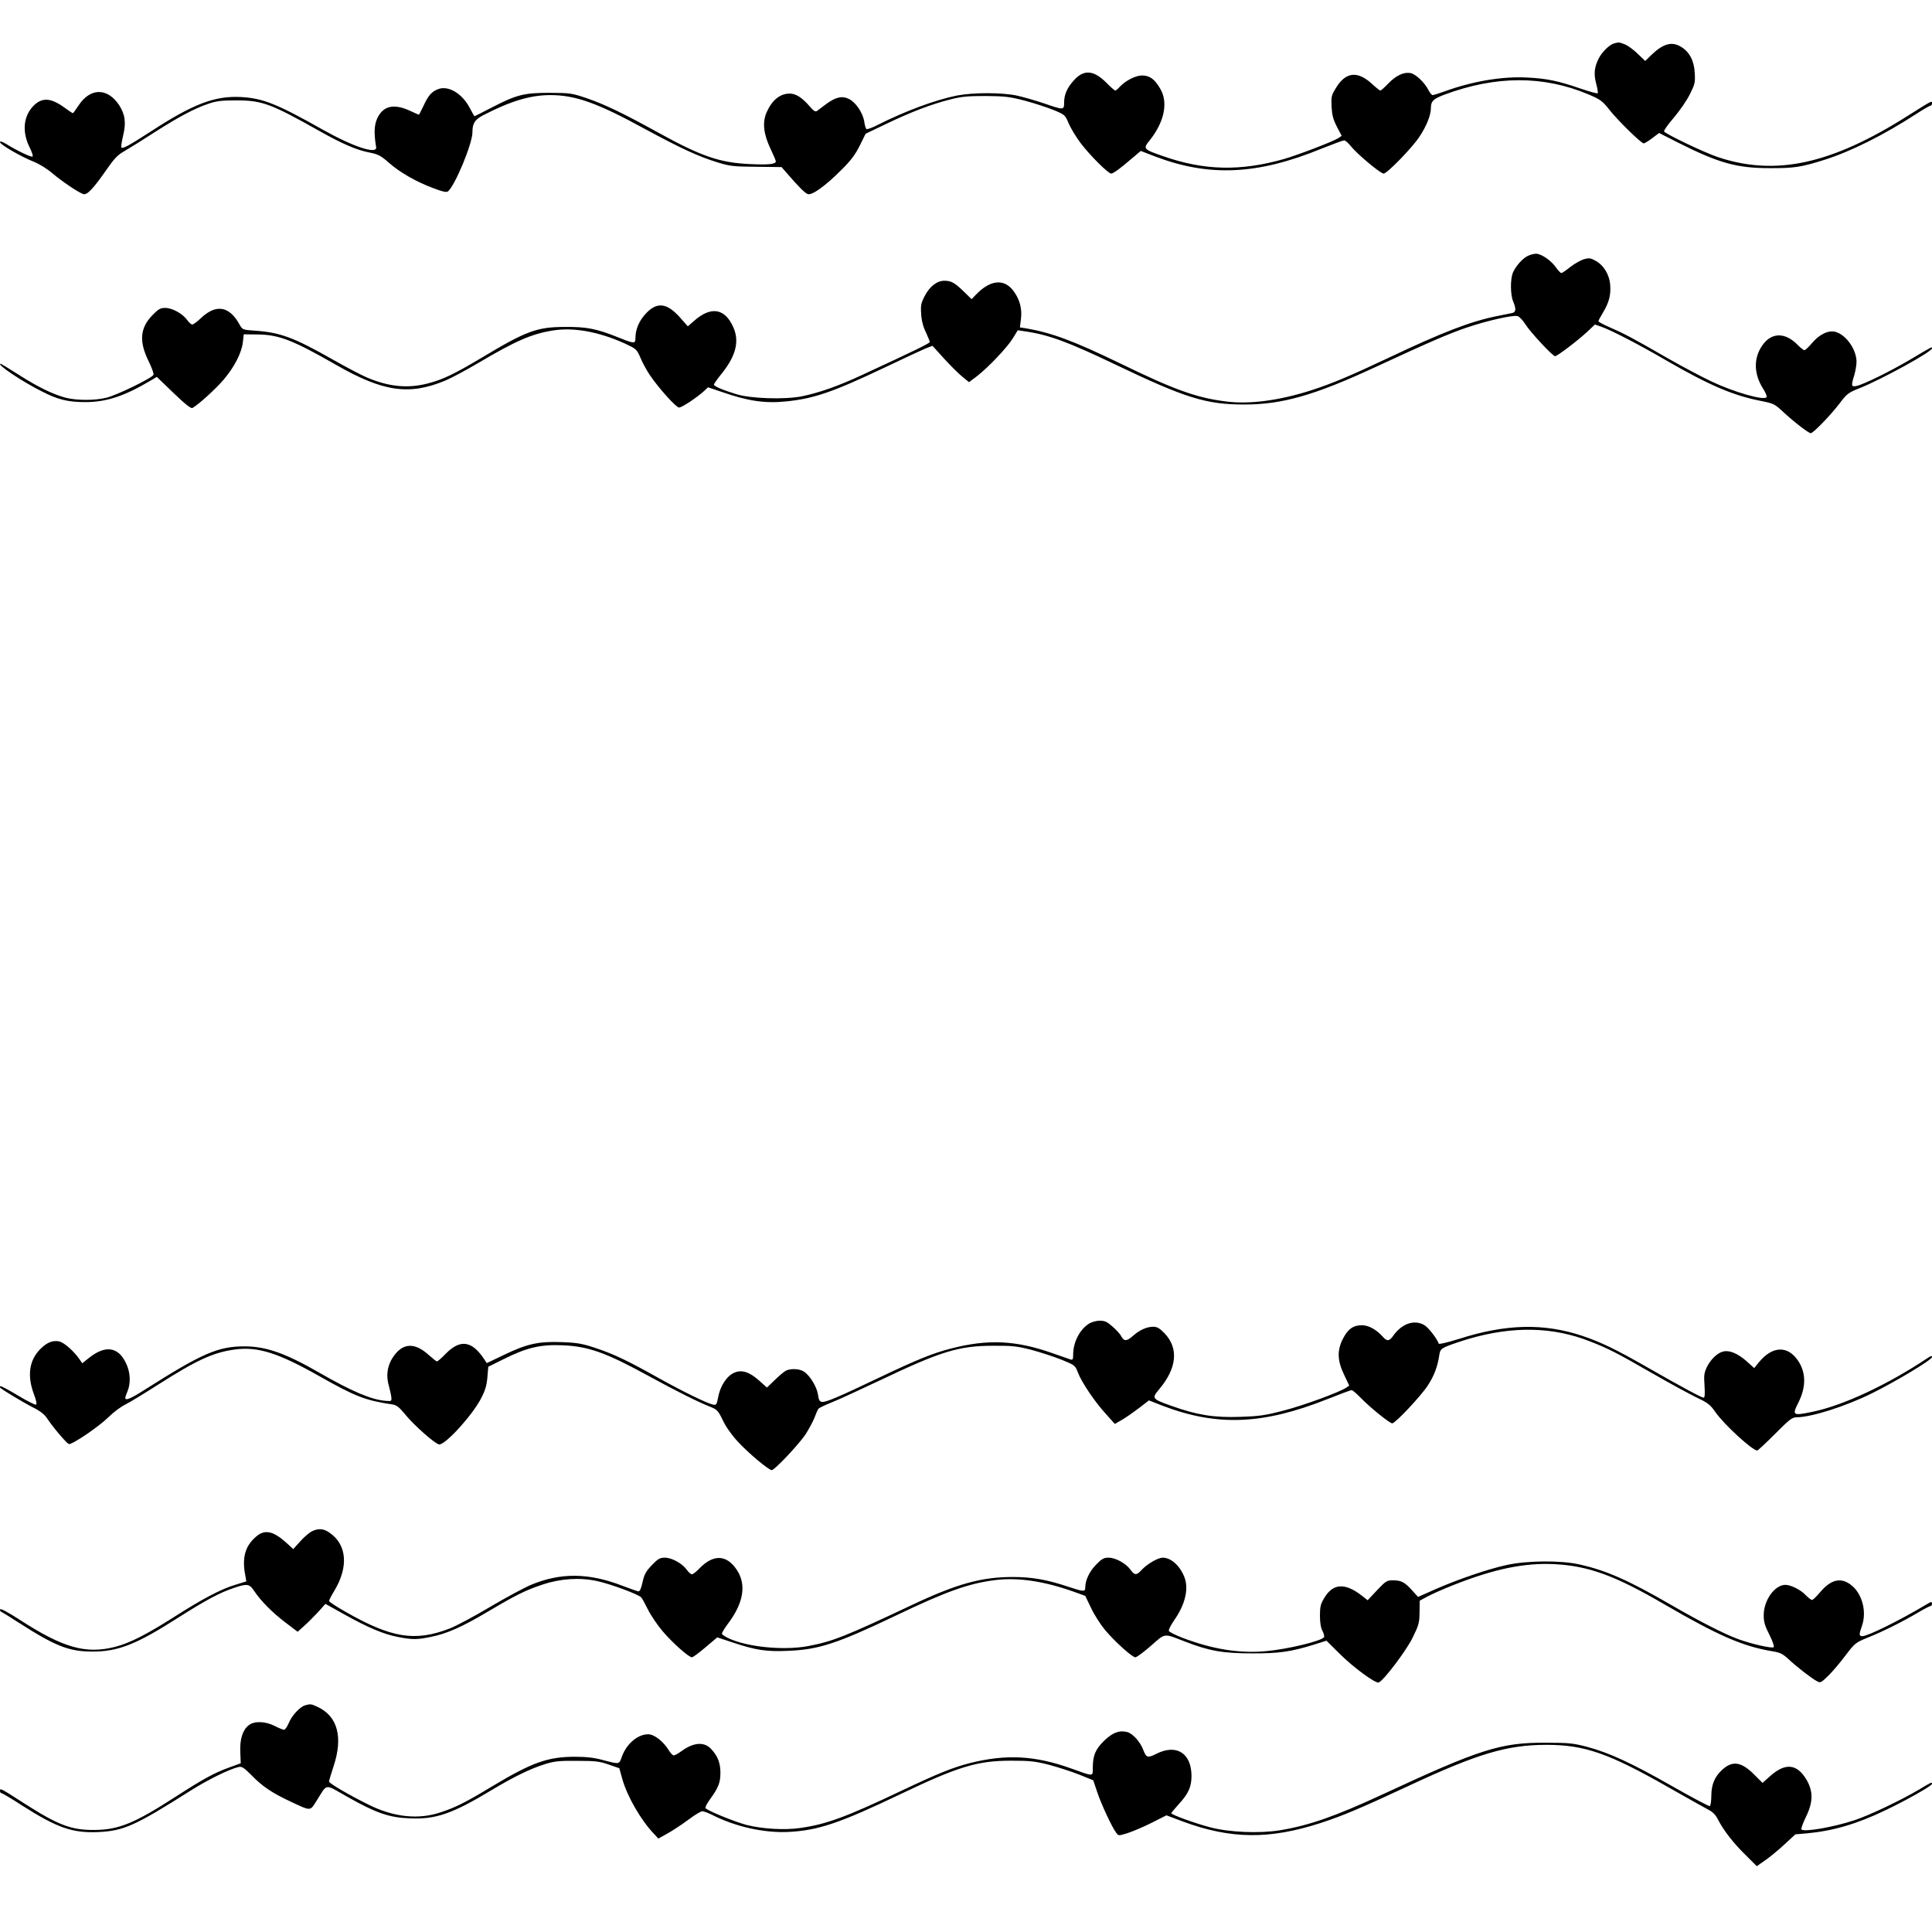 <?xml version="1.0" standalone="no"?>
<!DOCTYPE svg PUBLIC "-//W3C//DTD SVG 20010904//EN"
 "http://www.w3.org/TR/2001/REC-SVG-20010904/DTD/svg10.dtd">
<svg version="1.0" xmlns="http://www.w3.org/2000/svg"
 width="1280pt" height="1280pt" viewBox="0 0 1280 1280"
 preserveAspectRatio="xMidYMid meet">
<g transform="translate(0,1280) scale(0.1,-0.1)"
fill="#000000" stroke="none">
<path d="M10692 12512 c-31 -10 -79 -57 -101 -101 -28 -56 -33 -101 -16 -165
9 -32 13 -61 10 -64 -3 -3 -54 11 -113 31 -149 51 -220 66 -347 73 -166 10
-365 -23 -553 -91 -38 -14 -74 -25 -80 -25 -7 0 -19 15 -28 33 -25 50 -84 106
-119 113 -45 8 -96 -16 -148 -70 -24 -25 -47 -46 -52 -46 -4 0 -29 20 -55 44
-95 88 -174 80 -238 -25 -31 -50 -33 -59 -30 -125 3 -56 10 -84 35 -133 l32
-61 -22 -15 c-36 -23 -265 -111 -362 -139 -286 -81 -526 -76 -795 18 -136 47
-139 50 -93 106 97 122 124 251 70 342 -37 64 -70 88 -121 88 -44 0 -112 -36
-150 -78 -11 -12 -23 -22 -27 -22 -4 0 -32 24 -61 54 -83 82 -148 87 -213 14
-45 -49 -65 -95 -65 -148 0 -50 -2 -50 -133 -5 -56 19 -136 42 -177 51 -100
22 -290 22 -400 1 -141 -28 -342 -102 -530 -197 -33 -17 -65 -28 -69 -25 -5 2
-12 25 -15 49 -9 58 -57 130 -103 151 -45 22 -89 11 -153 -37 -24 -18 -49 -37
-57 -43 -11 -8 -23 0 -51 33 -49 56 -89 82 -130 82 -64 0 -117 -43 -153 -124
-29 -67 -21 -143 26 -242 19 -40 35 -77 35 -83 0 -19 -49 -24 -173 -18 -198 9
-321 51 -607 209 -232 128 -351 185 -469 226 -103 35 -111 36 -251 37 -171 0
-220 -13 -389 -101 -58 -30 -106 -54 -107 -54 -2 0 -17 27 -34 59 -49 91 -137
144 -203 122 -45 -15 -70 -43 -102 -114 -15 -31 -28 -57 -30 -57 -1 0 -29 12
-61 27 -107 49 -178 31 -216 -54 -19 -44 -21 -98 -6 -188 8 -50 -151 2 -352
115 -305 172 -396 208 -540 217 -174 10 -318 -44 -596 -225 -149 -96 -190
-119 -200 -109 -3 3 2 37 11 76 22 87 14 143 -26 205 -78 117 -193 115 -270
-5 -18 -27 -34 -49 -36 -49 -3 0 -30 18 -60 40 -88 63 -146 65 -201 9 -68 -69
-77 -174 -25 -277 14 -28 23 -55 19 -59 -7 -7 -99 36 -173 82 -29 17 -43 22
-43 13 1 -16 139 -96 227 -131 35 -14 89 -48 120 -75 62 -53 172 -127 205
-138 25 -8 68 38 158 168 49 70 71 93 118 119 31 18 119 73 195 122 158 101
262 157 356 189 55 19 86 23 191 23 169 -1 225 -22 550 -205 150 -84 242 -124
330 -141 55 -11 74 -21 124 -65 74 -66 183 -128 295 -170 63 -24 89 -30 99
-22 47 39 162 317 162 391 0 60 15 84 72 114 180 93 312 133 443 133 168 0
313 -52 631 -226 237 -128 351 -181 482 -221 78 -24 105 -27 254 -28 l166 -2
34 -39 c76 -88 121 -134 140 -140 28 -9 115 53 219 157 67 66 95 104 125 164
l39 79 140 67 c163 78 294 128 420 160 75 19 114 23 235 23 128 -1 159 -5 260
-31 63 -17 149 -45 191 -62 74 -31 76 -33 99 -88 13 -31 49 -91 81 -133 60
-79 181 -200 201 -200 13 0 62 35 139 102 l57 48 93 -36 c360 -137 679 -123
1104 51 75 30 143 55 150 55 8 0 29 -18 46 -40 43 -53 195 -180 216 -180 23 0
190 172 237 244 47 70 76 144 76 189 0 47 16 62 90 90 342 127 656 127 953 2
80 -34 93 -43 141 -104 59 -74 210 -221 226 -221 6 0 32 16 57 35 l45 34 126
-64 c270 -136 389 -169 607 -169 161 -1 211 7 365 56 175 56 386 161 607 304
46 30 88 54 93 54 6 0 10 7 10 16 0 18 3 20 -160 -83 -508 -322 -878 -402
-1261 -273 -89 30 -342 151 -354 169 -3 6 26 47 65 92 38 45 86 114 106 155
33 66 36 78 32 142 -4 79 -35 139 -91 172 -60 37 -118 21 -195 -53 l-42 -41
-48 46 c-26 26 -64 54 -84 63 -40 16 -42 16 -76 7z"/>
<path d="M10125 11106 c-36 -16 -82 -67 -102 -113 -17 -43 -17 -145 2 -190 21
-50 19 -72 -7 -77 -13 -3 -57 -12 -99 -20 -171 -34 -358 -105 -718 -276 -259
-122 -373 -170 -511 -215 -212 -68 -409 -95 -565 -75 -196 24 -342 76 -705
253 -304 147 -453 203 -624 232 l-39 6 7 55 c8 66 -6 122 -42 176 -62 94 -157
89 -256 -14 l-29 -30 -51 50 c-61 59 -84 72 -129 72 -49 0 -97 -37 -130 -100
-25 -48 -28 -63 -24 -120 2 -42 13 -85 31 -121 14 -31 26 -60 26 -65 0 -8 -95
-55 -450 -219 -159 -74 -283 -117 -399 -141 -113 -22 -336 -15 -431 14 -92 28
-150 53 -150 64 0 5 21 35 46 66 98 120 124 217 84 310 -56 131 -150 146 -264
44 l-39 -34 -53 60 c-89 99 -155 104 -232 17 -40 -46 -62 -100 -62 -154 0 -40
-8 -39 -112 3 -145 58 -209 71 -353 70 -187 0 -258 -26 -557 -206 -180 -107
-254 -143 -356 -169 -132 -34 -258 -21 -401 40 -38 16 -142 71 -232 122 -250
142 -344 177 -508 188 -84 6 -84 6 -104 41 -67 122 -154 137 -253 45 -26 -25
-53 -45 -60 -45 -7 0 -22 13 -34 30 -30 42 -99 80 -145 80 -33 0 -45 -7 -86
-49 -82 -85 -89 -174 -23 -307 20 -41 34 -80 31 -87 -8 -21 -242 -135 -312
-152 -76 -19 -195 -19 -270 0 -83 22 -183 70 -314 154 -61 39 -114 71 -116 71
-34 0 138 -116 272 -183 107 -55 174 -71 288 -71 140 0 259 39 437 145 l37 22
111 -107 c77 -74 115 -104 125 -99 41 23 155 127 207 188 71 84 118 175 127
247 l6 53 95 -1 c139 -2 232 -38 518 -202 310 -178 484 -203 723 -103 41 17
139 70 219 117 244 144 349 191 490 214 138 23 306 -7 480 -86 75 -35 78 -37
103 -94 13 -32 41 -83 61 -113 56 -84 175 -217 195 -217 19 0 118 66 164 108
l28 26 92 -31 c175 -61 287 -77 430 -62 182 19 307 62 652 226 121 58 241 113
266 124 l47 18 76 -84 c43 -47 97 -101 122 -121 l44 -36 53 40 c77 60 199 189
237 250 l33 54 46 -7 c157 -22 289 -71 596 -218 470 -225 606 -267 859 -267
251 0 465 61 866 247 363 168 483 220 605 262 135 46 308 85 339 77 12 -3 34
-27 51 -53 33 -53 182 -213 198 -213 14 0 152 105 213 162 l51 48 43 -15 c67
-24 246 -116 426 -221 287 -166 446 -234 629 -270 86 -17 92 -20 150 -74 70
-65 167 -140 182 -140 16 0 131 119 189 195 50 66 58 73 136 104 149 60 478
241 478 263 0 12 6 15 -137 -70 -133 -79 -315 -169 -363 -179 -35 -7 -37 0
-15 71 8 27 15 68 15 90 -1 79 -65 173 -135 196 -47 16 -110 -13 -161 -74 -21
-25 -43 -46 -49 -46 -6 0 -24 14 -41 31 -87 92 -183 89 -244 -8 -53 -83 -49
-184 11 -278 16 -25 27 -51 23 -56 -15 -25 -217 33 -368 105 -61 29 -190 97
-286 152 -236 136 -292 165 -382 204 -43 19 -78 37 -78 42 0 4 13 29 29 55 41
68 54 117 49 184 -5 70 -43 133 -100 163 -31 17 -41 18 -76 8 -21 -7 -62 -30
-90 -52 -27 -22 -54 -40 -58 -39 -5 0 -23 19 -39 42 -32 44 -96 87 -130 86
-11 0 -34 -6 -50 -13z"/>
<path d="M7214 4030 c-61 -39 -104 -123 -104 -204 0 -32 -3 -37 -17 -33 -10 3
-63 22 -118 41 -245 87 -432 95 -677 31 -120 -31 -225 -74 -473 -192 -262
-125 -354 -165 -379 -161 -16 2 -22 13 -27 50 -8 51 -53 125 -93 151 -29 19
-87 22 -119 6 -12 -6 -45 -34 -74 -62 l-52 -50 -51 46 c-64 57 -115 74 -164
53 -49 -20 -93 -86 -107 -158 -11 -57 -13 -59 -38 -53 -42 10 -197 86 -352
172 -212 119 -299 160 -417 200 -93 31 -123 37 -228 41 -156 6 -232 -11 -384
-84 l-115 -55 -15 23 c-83 126 -160 138 -258 38 -27 -28 -53 -50 -57 -50 -4 0
-29 20 -57 45 -88 79 -163 78 -224 -2 -46 -60 -59 -131 -38 -203 8 -30 16 -66
17 -80 2 -23 -1 -24 -37 -21 -95 7 -225 63 -436 184 -227 131 -357 177 -500
177 -176 0 -281 -46 -662 -288 -91 -58 -128 -74 -128 -53 0 5 7 25 15 44 22
53 19 124 -9 183 -52 113 -139 125 -251 34 l-40 -32 -20 29 c-38 54 -102 110
-134 116 -40 8 -78 -6 -119 -46 -78 -74 -94 -178 -48 -302 16 -41 21 -67 15
-71 -6 -3 -60 24 -121 61 -60 36 -112 64 -116 61 -3 -3 -3 -8 -1 -10 18 -16
157 -100 215 -129 50 -25 78 -47 96 -74 38 -58 128 -164 144 -170 19 -7 197
113 265 180 31 31 81 68 110 82 30 15 128 75 219 133 253 161 363 212 505 231
151 21 286 -21 560 -176 240 -136 306 -161 485 -188 28 -4 45 -18 87 -69 57
-70 199 -195 223 -196 43 0 216 190 275 301 29 55 39 87 44 143 l6 71 105 52
c150 75 243 97 389 90 170 -7 287 -49 568 -203 166 -91 328 -173 403 -202 52
-21 57 -26 89 -92 20 -43 59 -98 100 -142 69 -75 204 -188 224 -188 19 0 178
169 224 237 22 35 49 84 59 110 10 27 21 53 26 59 5 7 46 26 91 44 45 18 188
84 317 145 403 192 523 229 750 229 127 1 159 -3 253 -27 59 -16 149 -45 199
-65 90 -37 91 -37 110 -87 26 -66 112 -194 186 -274 l58 -65 47 27 c26 15 76
50 113 78 l66 51 92 -36 c360 -137 663 -125 1089 44 83 33 155 60 162 60 6 0
33 -23 60 -51 62 -64 192 -169 209 -169 20 0 191 182 235 250 42 64 65 125 76
198 6 40 11 45 54 64 25 10 91 33 146 49 291 84 553 79 799 -18 123 -48 176
-75 421 -216 115 -66 246 -137 290 -158 70 -33 86 -46 119 -93 56 -82 246
-256 278 -256 5 0 58 50 118 110 95 95 113 110 142 110 100 1 322 71 502 160
157 78 396 221 396 239 0 10 -7 9 -27 -5 -267 -178 -561 -316 -767 -358 -129
-27 -134 -23 -91 62 51 102 51 196 -1 275 -68 103 -169 101 -258 -5 l-34 -42
-53 48 c-58 50 -112 72 -152 62 -39 -9 -83 -52 -108 -102 -19 -40 -21 -57 -16
-125 3 -53 2 -79 -6 -79 -13 0 -135 65 -366 197 -213 122 -312 170 -436 212
-257 86 -509 80 -820 -20 -71 -22 -131 -37 -133 -31 -11 33 -67 105 -94 122
-66 40 -150 12 -207 -69 -26 -37 -41 -39 -67 -10 -44 50 -96 79 -141 79 -58 0
-94 -26 -127 -92 -38 -76 -36 -143 9 -236 l34 -72 -22 -15 c-48 -31 -285 -118
-415 -151 -118 -31 -158 -37 -287 -41 -173 -6 -283 12 -452 72 -132 47 -134
50 -83 111 118 140 130 272 35 371 -32 33 -49 43 -74 43 -43 0 -90 -21 -133
-59 -43 -38 -60 -39 -79 -5 -7 15 -34 44 -58 65 -36 32 -51 39 -85 39 -24 0
-54 -9 -72 -20z"/>
<path d="M2065 2654 c-16 -8 -51 -38 -76 -66 l-46 -51 -44 40 c-89 81 -146 93
-204 41 -70 -60 -92 -137 -71 -249 l8 -46 -74 -23 c-93 -28 -214 -91 -403
-212 -186 -118 -295 -174 -393 -199 -193 -49 -344 -7 -632 180 -74 48 -127 76
-129 69 -2 -7 0 -13 5 -15 5 -2 59 -35 119 -74 241 -155 333 -191 485 -191
172 -1 293 47 571 225 180 114 274 165 367 196 90 31 105 28 137 -21 43 -65
122 -144 208 -209 l79 -60 41 37 c23 20 65 62 93 92 l50 56 122 -68 c161 -90
264 -133 357 -151 97 -19 128 -19 223 1 104 21 205 66 375 167 184 109 248
141 359 178 121 41 250 49 364 24 89 -19 277 -89 293 -109 6 -7 26 -44 45 -82
19 -38 62 -101 95 -140 63 -75 174 -174 195 -174 7 0 48 30 90 66 l78 66 106
-35 c149 -50 223 -61 366 -54 201 8 324 49 706 231 342 164 489 216 667 238
151 18 323 -8 521 -79 l72 -26 39 -81 c21 -45 63 -110 93 -146 65 -77 179
-180 200 -180 9 0 55 34 103 76 98 86 82 84 224 29 162 -63 252 -79 446 -79
181 -1 260 11 417 60 l76 24 89 -88 c87 -87 235 -196 257 -189 30 9 181 208
224 295 42 85 46 100 47 170 l1 77 50 27 c27 15 105 50 174 77 271 107 470
148 670 138 226 -12 401 -76 725 -265 361 -210 524 -280 717 -312 50 -8 68
-16 107 -52 54 -51 155 -129 190 -147 21 -12 27 -9 73 36 27 26 79 87 114 134
63 83 67 86 147 119 103 41 232 106 332 165 42 25 81 45 86 45 5 0 9 7 9 16 0
14 -6 13 -37 -6 -183 -109 -388 -210 -425 -210 -22 0 -22 13 -3 65 39 109 -6
244 -97 291 -60 31 -118 9 -184 -70 -21 -25 -43 -46 -49 -46 -6 0 -24 14 -41
31 -33 36 -97 68 -135 69 -71 0 -144 -102 -144 -201 0 -46 8 -71 38 -130 21
-42 33 -77 28 -82 -10 -10 -152 22 -242 56 -92 35 -249 115 -434 222 -290 168
-437 232 -615 271 -122 27 -340 25 -476 -4 -124 -27 -321 -94 -474 -161 l-115
-51 -40 44 c-49 54 -71 66 -127 66 -40 0 -47 -5 -105 -66 l-62 -66 -38 30
c-112 87 -192 83 -250 -16 -24 -39 -28 -58 -28 -117 0 -46 6 -81 17 -101 9
-16 13 -35 10 -41 -17 -25 -235 -78 -380 -92 -179 -17 -359 12 -560 89 -46 18
-86 38 -88 45 -3 7 13 38 35 70 75 107 99 213 66 291 -30 73 -88 124 -141 124
-33 0 -105 -42 -143 -84 -31 -34 -45 -33 -71 4 -30 42 -99 80 -145 80 -33 0
-45 -7 -85 -48 -43 -45 -70 -102 -70 -151 0 -28 -12 -27 -117 8 -136 45 -235
63 -363 63 -207 0 -370 -45 -665 -184 -445 -210 -529 -243 -692 -274 -162 -30
-405 -6 -528 53 -21 10 -40 23 -42 28 -2 6 16 35 38 65 106 139 126 262 60
360 -68 102 -156 104 -250 6 -19 -20 -40 -36 -47 -36 -7 0 -22 13 -34 30 -30
42 -99 80 -145 80 -33 0 -45 -7 -86 -49 -39 -41 -50 -60 -62 -113 -9 -43 -18
-62 -28 -61 -8 1 -55 18 -106 37 -222 86 -409 88 -605 6 -41 -17 -162 -82
-269 -145 -107 -64 -228 -128 -269 -144 -230 -89 -386 -64 -692 111 -60 34
-108 66 -108 71 0 5 15 35 34 66 97 160 85 309 -33 388 -39 27 -74 28 -116 7z"/>
<path d="M2022 1502 c-35 -10 -89 -68 -109 -118 -10 -24 -24 -44 -31 -44 -7 0
-35 11 -62 25 -62 32 -136 34 -172 5 -41 -32 -60 -94 -56 -178 l3 -74 -79 -29
c-97 -35 -173 -77 -351 -192 -274 -177 -379 -220 -540 -221 -152 -1 -238 31
-463 175 -160 103 -162 104 -162 84 0 -8 4 -15 9 -15 6 0 67 -36 136 -81 234
-149 334 -184 505 -177 170 8 243 41 610 273 115 73 257 143 320 158 22 5 35
-3 85 -53 71 -74 138 -119 258 -175 141 -66 130 -66 176 7 72 114 48 111 200
25 191 -108 278 -139 416 -144 171 -8 281 30 540 186 147 88 256 142 355 173
64 20 95 23 215 22 122 0 149 -4 209 -25 l69 -24 21 -75 c33 -114 121 -267
207 -358 l31 -33 59 33 c33 18 95 59 137 90 42 32 85 58 95 58 10 0 39 -11 65
-24 156 -79 345 -121 507 -113 196 10 338 58 740 250 385 184 511 222 735 222
126 0 159 -4 253 -28 59 -16 149 -45 199 -65 l91 -37 27 -80 c26 -78 97 -231
126 -269 14 -19 15 -19 71 -2 32 10 104 40 160 68 l101 51 109 -41 c317 -117
572 -120 912 -10 144 47 257 94 581 245 460 215 655 273 916 273 253 0 413
-56 811 -283 120 -68 237 -134 260 -146 30 -15 49 -34 64 -64 36 -71 103 -158
183 -236 l75 -75 53 37 c30 20 87 67 128 105 l75 69 80 7 c170 16 328 62 515
152 141 67 310 163 310 175 0 14 -2 13 -87 -38 -120 -71 -328 -170 -428 -203
-140 -46 -337 -80 -350 -60 -3 6 10 42 29 81 49 99 50 171 4 249 -63 105 -140
112 -239 24 l-52 -46 -56 56 c-86 86 -145 93 -214 28 -48 -45 -69 -98 -69
-169 0 -35 -5 -66 -10 -69 -4 -3 -118 57 -251 133 -267 152 -414 220 -563 260
-88 23 -118 27 -269 27 -303 2 -437 -41 -1095 -347 -303 -140 -479 -202 -670
-233 -135 -22 -333 -14 -460 19 -97 25 -260 84 -260 94 0 3 22 29 48 58 67 73
86 117 86 190 -1 151 -101 213 -234 145 -56 -28 -65 -26 -85 25 -20 55 -71
111 -108 120 -52 13 -96 -4 -152 -58 -58 -57 -75 -98 -75 -181 0 -57 8 -57
-145 -2 -241 86 -430 95 -670 35 -115 -30 -212 -69 -450 -182 -373 -177 -499
-223 -674 -248 -105 -15 -250 -6 -354 20 -80 21 -263 96 -273 112 -3 5 10 31
29 57 57 78 70 112 70 177 0 65 -18 111 -61 157 -46 50 -116 45 -196 -13 -22
-16 -45 -29 -52 -29 -7 0 -22 15 -33 34 -37 60 -97 106 -137 106 -68 0 -142
-62 -173 -146 -20 -55 -14 -54 -126 -25 -57 16 -110 22 -185 22 -180 0 -284
-37 -546 -194 -175 -106 -242 -140 -341 -173 -148 -51 -312 -34 -478 48 -130
64 -265 143 -265 155 0 6 14 52 30 101 64 193 27 331 -105 393 -43 20 -48 21
-83 11z"/>
</g>
</svg>
